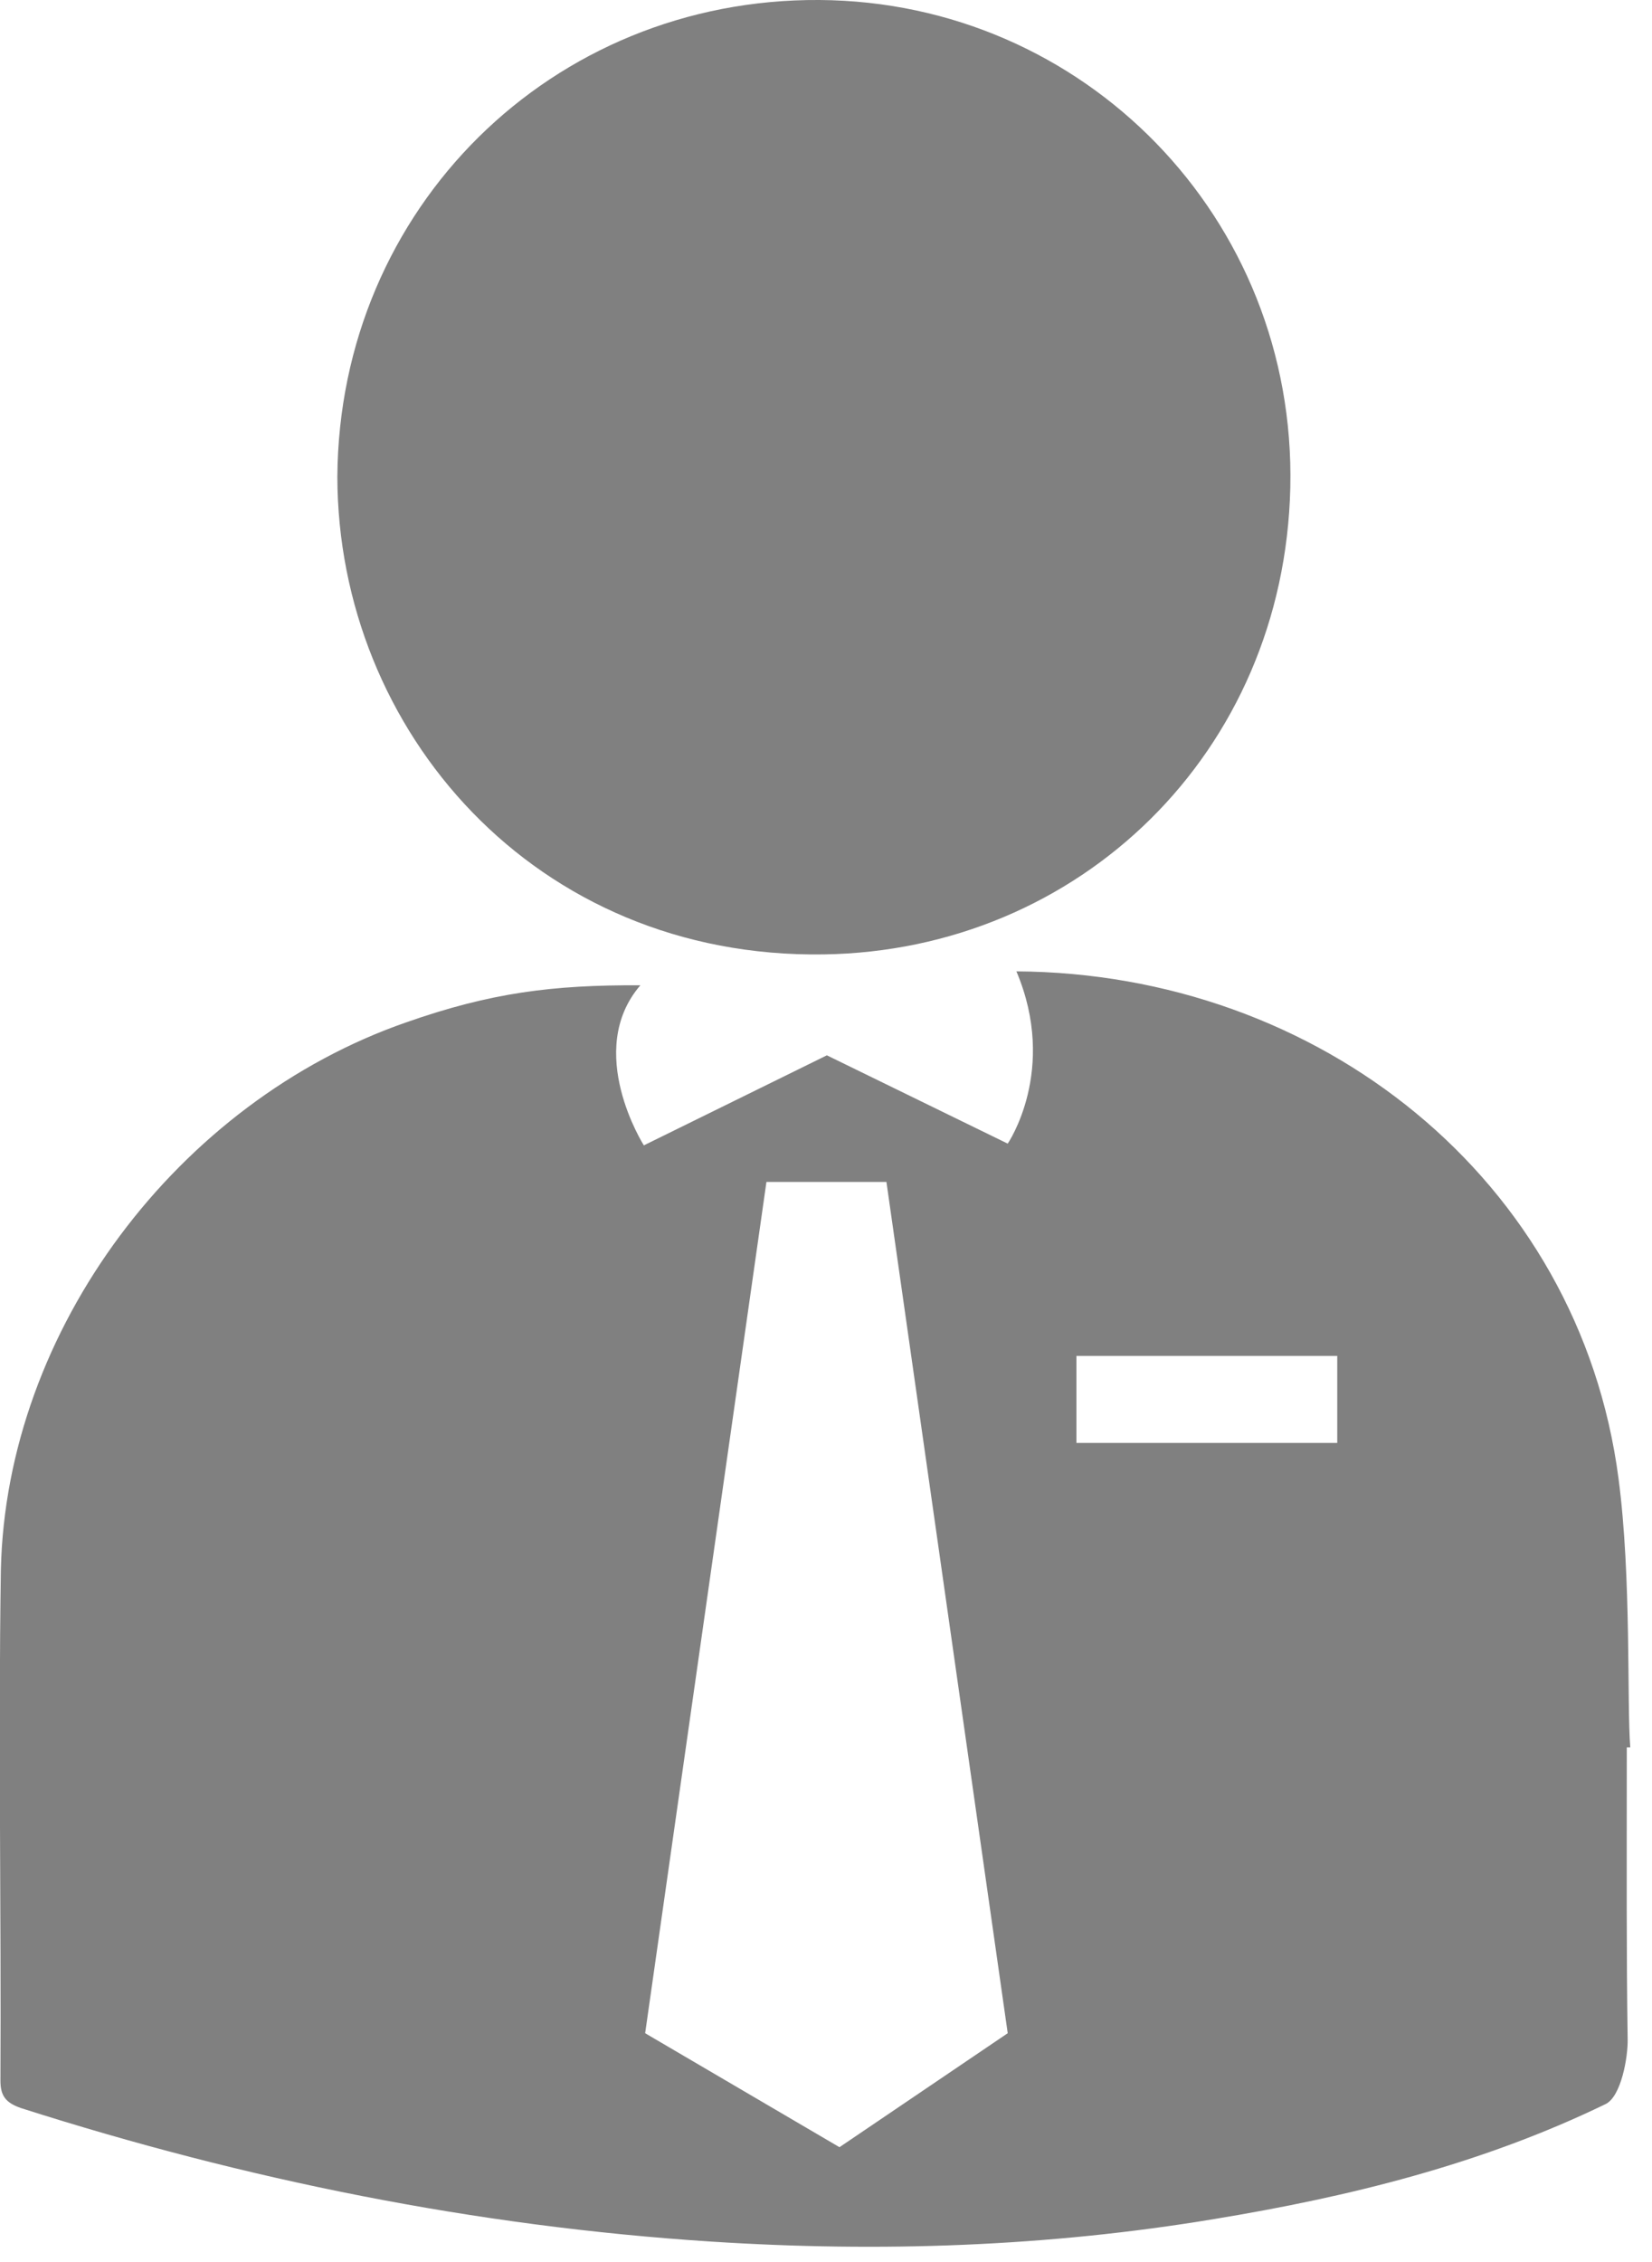<svg width="38" height="52" viewBox="0 0 38 52" fill="none" xmlns="http://www.w3.org/2000/svg">
<g clip-path="url(#clip0)">
<path d="M37.42 40.17H37.5C37.42 39.17 37.53 36.25 37.23 33.99C36.33 27.1 30.33 22.37 23.38 22.33C24.34 24.6 23.18 26.29 23.18 26.29L19.02 24.26L14.81 26.33C14.81 26.33 13.43 24.16 14.73 22.65C12.71 22.64 11.29 22.82 9.35 23.5C4.1 25.32 0.14 30.56 0.02 36.09C-0.04 40 0.03 43.91 0.01 47.83C0.01 48.19 0.14 48.34 0.48 48.46C5.65 50.11 10.94 51.18 16.36 51.53C20.23 51.78 24.1 51.65 27.94 51.01C31.04 50.5 34.08 49.75 36.93 48.37C37.29 48.2 37.45 47.29 37.44 46.87C37.41 44.86 37.42 43.17 37.42 40.17ZM19.31 49.36L14.84 46.74L17.63 27.17H20.39L23.18 46.74L19.31 49.36ZM30.76 33.17H24.76V31.17H30.76V33.17Z" fill="#808080"/>
<path d="M7.76 10.96C7.8 4.79 12.69 -0.04 18.85 2.51099e-06C24.93 0.04 29.82 5.01 29.68 11.21C29.54 17.3 24.83 21.85 18.95 21.94C12.3 22.04 7.77 16.79 7.76 10.96Z" fill="#808080"/>
</g>
<defs>
<clipPath id="clip0">
<rect width="37.5" height="51.65" fill="white"/>
</clipPath>
</defs>
</svg>
